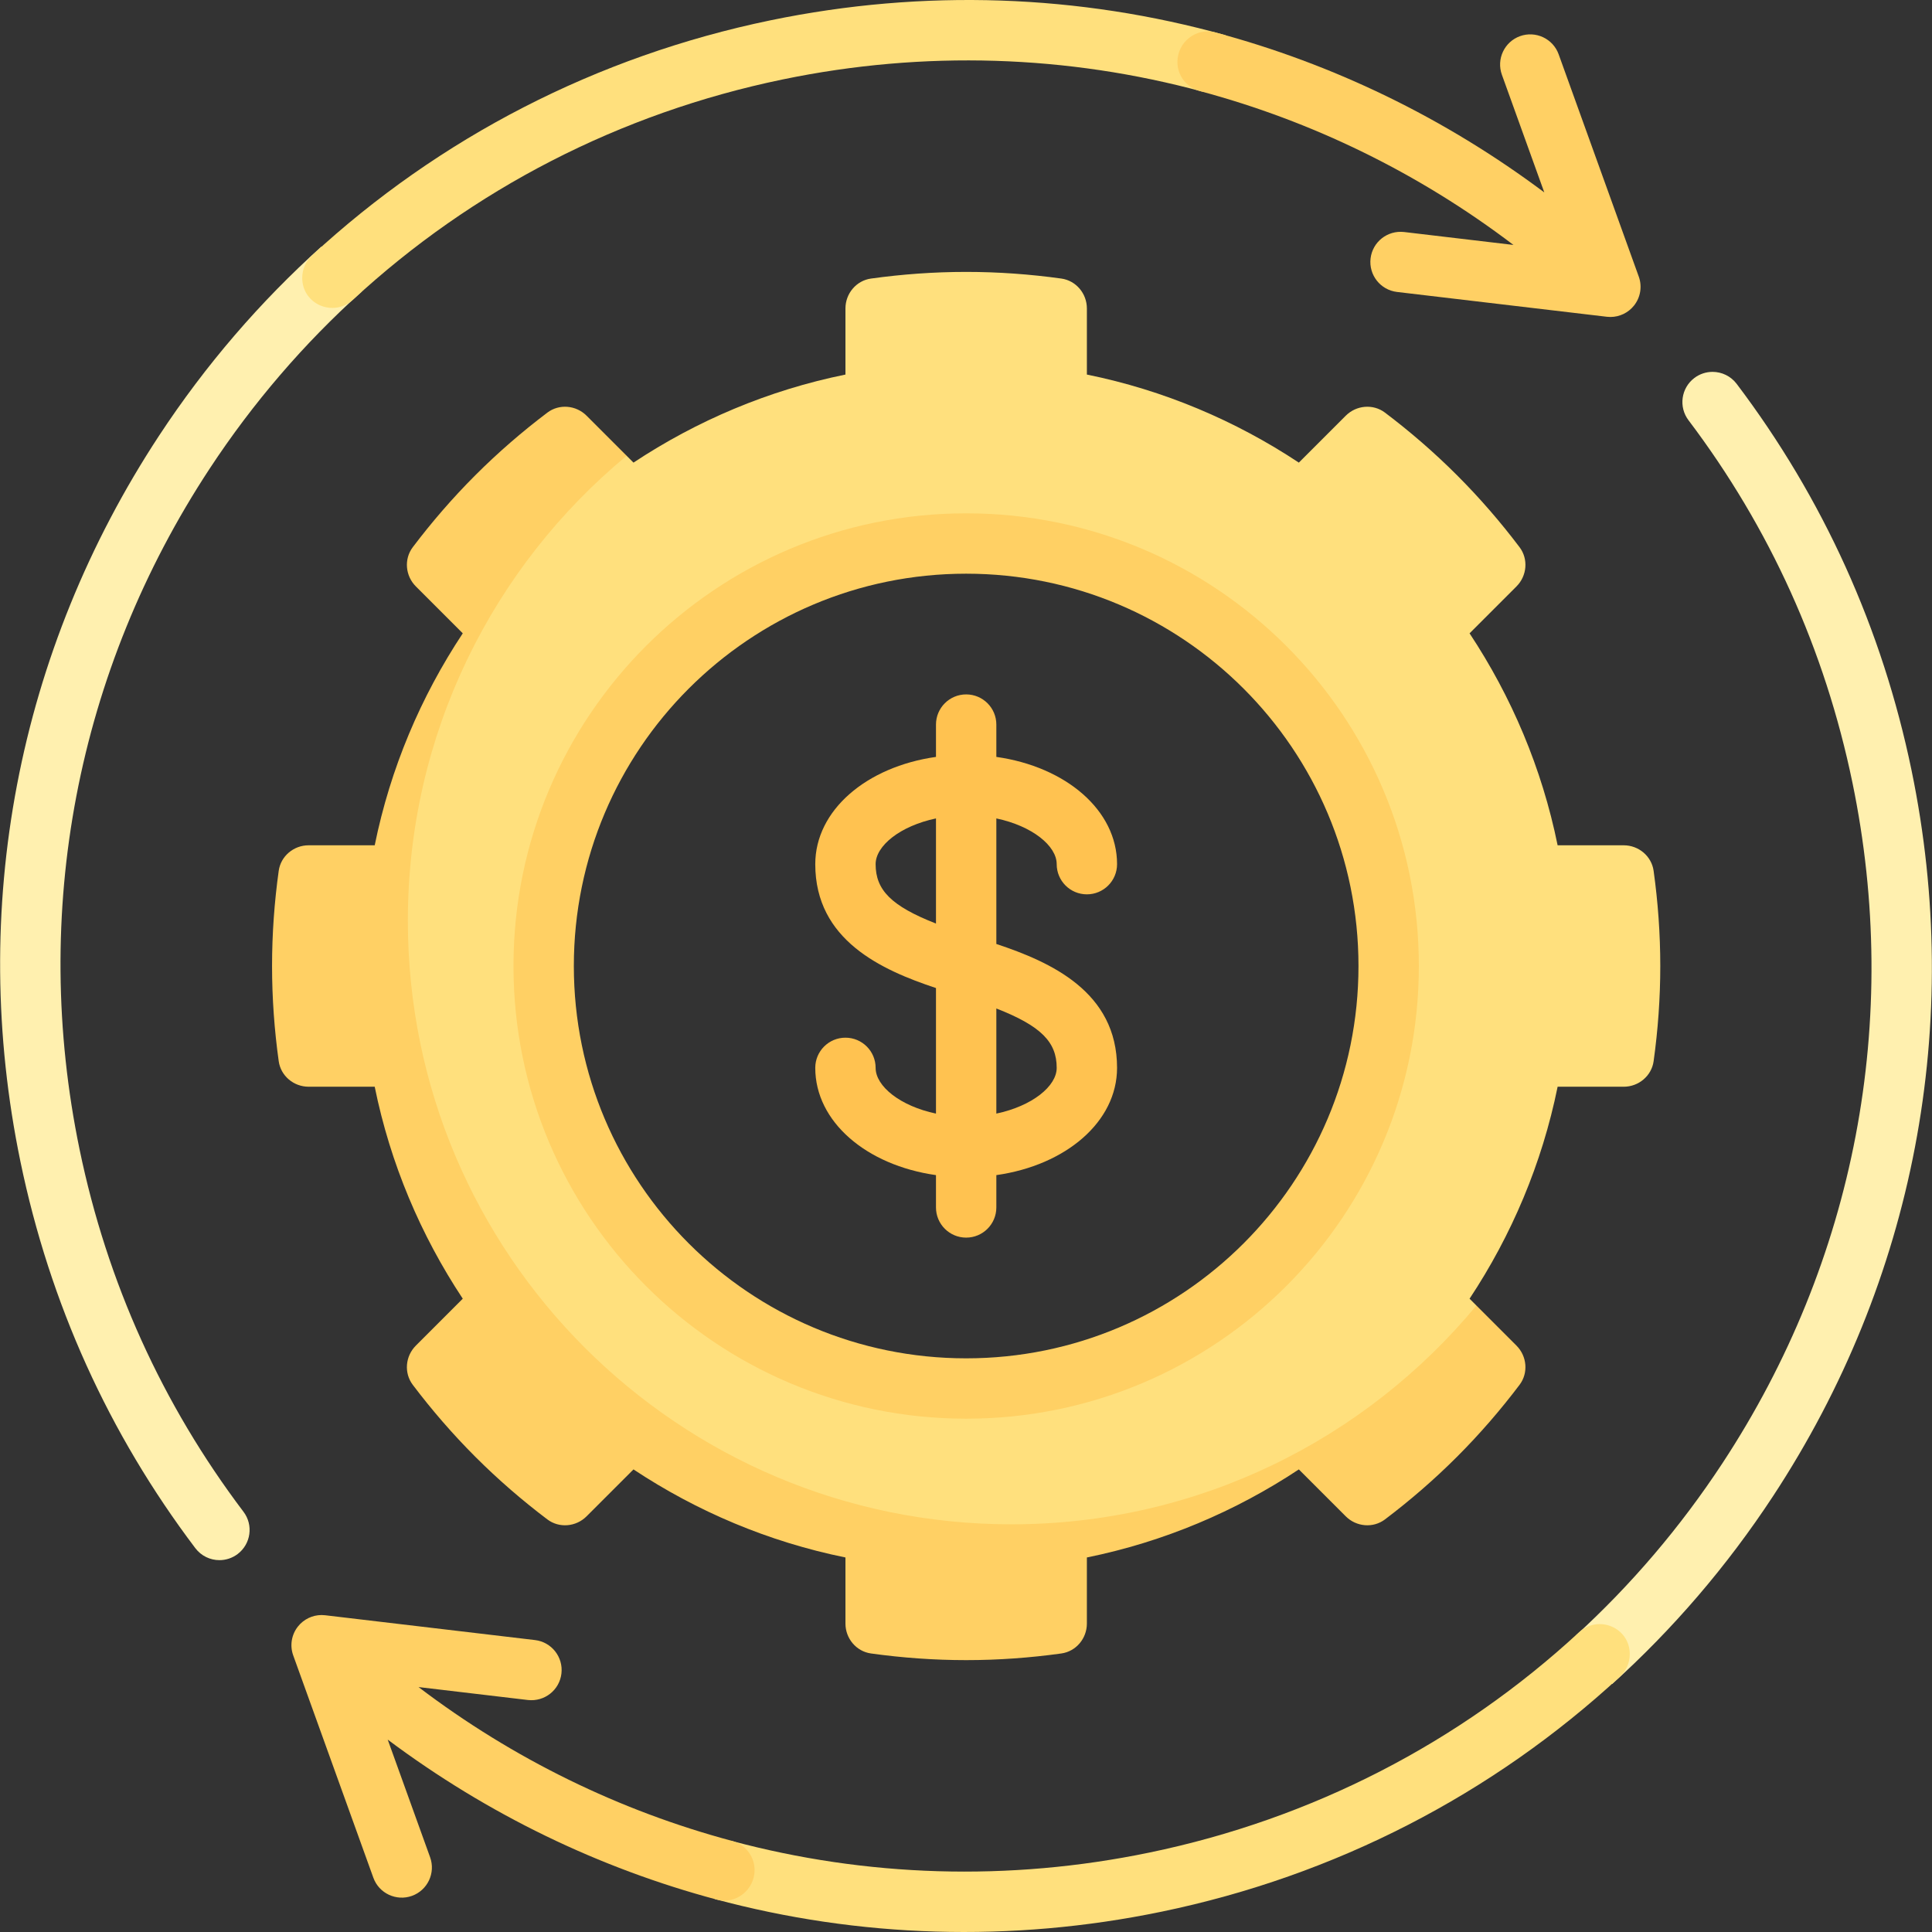 <svg xmlns="http://www.w3.org/2000/svg" id="Capa_1" height="512" viewBox="0 0 511.996 511.996" width="512"><rect x="0" y="0" width="511.996" height="511.996" fill="#333333" stroke="none"/><g><path d="m438.222 230.782c-.543-3.908-3.977-6.771-7.923-6.771h-17.517c-4.145-20.416-12.221-39.388-23.336-56.173l12.435-12.435c2.79-2.79 3.193-7.243.814-10.391-5.02-6.641-10.531-13.027-16.585-19.08-6.053-6.054-12.44-11.565-19.08-16.585-3.148-2.379-7.6-1.976-10.391.814l-12.435 12.435c-16.786-11.115-35.756-19.191-56.173-23.335v-17.518c0-3.946-2.863-7.379-6.771-7.923-8.245-1.146-16.658-1.764-25.219-1.764s-16.974.618-25.219 1.764c-3.909.543-6.771 3.977-6.771 7.923v17.518c-20.416 4.145-39.387 12.22-56.173 23.335l-1.812-1.812-7.401.216-35.167 46.833c-11.115 16.785-17.355 36.084-21.5 56.5l3.164 61.494c4.145 20.416 12.22 39.387 23.336 56.173l40.827 42.664c16.786 11.115 35.757 19.191 56.173 23.336l59.167 2.667c20.416-4.145 42.714-11.885 59.5-23l42.667-27.333 4.427-14.356-1.812-1.813c11.115-16.785 19.191-35.757 23.336-56.173h17.517c3.946 0 7.38-2.863 7.923-6.771 1.146-8.245 1.765-16.658 1.765-25.219-.001-8.562-.62-16.975-1.766-25.22zm-182.181 132.887c-59.463 0-107.668-48.205-107.668-107.668s48.205-107.668 107.668-107.668 107.668 48.205 107.668 107.668-48.204 107.668-107.668 107.668z" fill="#ffe07d"></path><path d="m95.812 77.303c-3.377-4.131-6.911-8.128-10.623-11.969-16.241 14.602-30.717 31.382-43.03 50.118-37.543 57.133-50.586 125.46-36.739 192.401 7.779 37.579 23.376 72.041 46.346 102.423 1.578 2.082 3.968 3.175 6.389 3.175 1.679 0 3.374-.527 4.819-1.617 3.522-2.667 4.218-7.681 1.554-11.204-21.533-28.476-36.146-60.783-43.44-96.019-12.989-62.758-.758-126.813 34.442-180.371 11.528-17.544 25.079-33.259 40.282-46.937z" fill="#fff0af"></path><path d="m264.039 250.162v-33.272c9.504 1.999 15.995 7.259 15.995 12.119 0 4.417 3.577 7.998 7.998 7.998s7.998-3.581 7.998-7.998c0-14.264-13.528-25.806-31.991-28.424v-8.565c0-4.417-3.577-7.998-7.998-7.998s-7.998 3.581-7.998 7.998v8.565c-18.463 2.618-31.991 14.159-31.991 28.424 0 20.159 17.565 28.041 31.991 32.832v33.271c-9.504-1.999-15.995-7.259-15.995-12.119 0-4.417-3.577-7.998-7.998-7.998s-7.998 3.581-7.998 7.998c0 14.264 13.528 25.806 31.991 28.424v8.565c0 4.417 3.577 7.998 7.998 7.998s7.998-3.581 7.998-7.998v-8.565c18.463-2.618 31.991-14.159 31.991-28.424-.001-20.159-17.566-28.041-31.991-32.831zm-31.991-21.153c0-4.86 6.491-10.12 15.995-12.119v27.858c-11.914-4.661-15.995-8.925-15.995-15.739zm31.991 66.103v-27.858c11.914 4.661 15.995 8.925 15.995 15.739 0 4.861-6.492 10.12-15.995 12.119z" fill="#ffc250"></path><path d="m376.006 256.001c0-66.254-53.71-119.965-119.965-119.965s-119.965 53.71-119.965 119.965 53.71 119.965 119.965 119.965 119.965-53.71 119.965-119.965zm-223.934 0c0-57.421 46.549-103.969 103.969-103.969s103.969 46.549 103.969 103.969-46.549 103.969-103.969 103.969-103.969-46.548-103.969-103.969z" fill="#ffd064"></path><path d="m391.259 345.977c-29.339 35.413-73.641 57.98-123.221 57.98-88.339 0-159.953-71.614-159.953-159.953 0-49.581 22.568-93.881 57.981-123.221l-10.623-10.623c-2.79-2.79-7.242-3.193-10.39-.814-6.641 5.02-13.027 10.531-19.08 16.585-6.054 6.053-11.565 12.44-16.585 19.08-2.379 3.148-1.976 7.6.814 10.39l12.435 12.435c-11.115 16.786-19.191 35.757-23.336 56.173h-17.518c-3.946 0-7.38 2.863-7.923 6.771-1.146 8.245-1.765 16.658-1.765 25.22 0 8.561.618 16.974 1.765 25.219.543 3.908 3.977 6.771 7.923 6.771h17.517c4.145 20.416 12.221 39.387 23.336 56.173l-12.434 12.437c-2.79 2.79-3.193 7.242-.814 10.39 5.02 6.641 10.531 13.027 16.585 19.081 6.053 6.053 12.44 11.565 19.08 16.585 3.148 2.379 7.6 1.976 10.39-.814l12.435-12.435c16.786 11.115 35.757 19.191 56.173 23.336v17.517c0 3.946 2.863 7.379 6.771 7.923 8.245 1.146 16.658 1.765 25.219 1.765s16.974-.618 25.219-1.765c3.909-.544 6.771-3.977 6.771-7.923v-17.517c20.416-4.145 39.387-12.221 56.173-23.336l12.435 12.435c2.79 2.79 7.242 3.193 10.39.814 6.641-5.02 13.027-10.532 19.08-16.585 6.054-6.054 11.565-12.44 16.585-19.081 2.379-3.148 1.976-7.6-.814-10.39z" fill="#ffd064"></path><path d="m324.791 9.333c-38.709-10.805-79.9-12.373-120.602-3.949-46.143 9.546-87.775 31.13-121.51 62.3-1.656 1.53-2.586 3.709-2.586 5.964 0 7.019 8.313 10.532 13.468 5.769 31.611-29.208 70.629-49.42 113.862-58.366 37.563-7.783 75.552-6.454 111.334 3.258 2.425-4.896 5.004-9.739 6.034-14.976z" fill="#ffe07d"></path><path d="m413.057 14.393c-1.492-4.159-6.1-6.299-10.231-4.815-4.155 1.5-6.311 6.08-4.811 10.235l11.234 31.175c-26.5-19.831-56.085-34.093-87.221-42.405-5.057-1.35-10.003 2.611-10.003 7.846 0 3.654 2.479 6.78 6.008 7.725 29.688 7.952 57.879 21.637 83.045 40.758l-28.985-3.428c-4.413-.492-8.357 2.62-8.88 7.002-.515 4.389 2.616 8.365 7.006 8.884l55.609 6.576c.312.035.625.055.937.055 2.421 0 4.733-1.101 6.264-3.023 1.726-2.171 2.202-5.081 1.257-7.685z" fill="#ffd064"></path><path d="m506.576 204.147c-7.779-37.579-23.376-72.041-46.346-102.423-1.578-2.082-3.968-3.175-6.389-3.175-1.679 0-3.374.527-4.819 1.617-3.522 2.667-4.218 7.681-1.554 11.204 21.533 28.476 36.146 60.783 43.44 96.019 12.988 62.759.758 126.814-34.443 180.372-11.174 17.005-24.244 32.297-38.88 45.676 3.351 4.181 6.508 8.505 9.664 12.831 16.061-14.508 30.386-31.155 42.587-49.72 37.544-57.133 50.587-125.46 36.74-192.401z" fill="#fff0af"></path><path d="m418.435 432.583c-31.611 29.208-70.629 49.42-113.862 58.366-37.339 7.737-75.095 6.46-110.69-3.094l-4.428 15.419c38.054 10.246 78.437 11.603 118.352 3.342 46.143-9.546 87.775-31.13 121.51-62.3 1.656-1.53 2.586-3.709 2.586-5.964 0-7.019-8.313-10.532-13.468-5.769z" fill="#ffe07d"></path><path d="m98.939 497.607c1.492 4.159 6.1 6.299 10.231 4.815 4.155-1.5 6.311-6.08 4.811-10.235l-11.234-31.175c26.5 19.831 56.085 34.093 87.221 42.405 5.057 1.35 10.003-2.611 10.003-7.846 0-3.654-2.479-6.78-6.008-7.725-29.688-7.952-57.879-21.637-83.045-40.758l28.985 3.428c4.413.492 8.357-2.62 8.88-7.002.515-4.389-2.616-8.365-7.006-8.884l-55.609-6.576c-.312-.035-.625-.055-.937-.055-2.421 0-4.733 1.101-6.264 3.023-1.726 2.171-2.202 5.081-1.257 7.685z" fill="#ffd064"></path></g></svg>